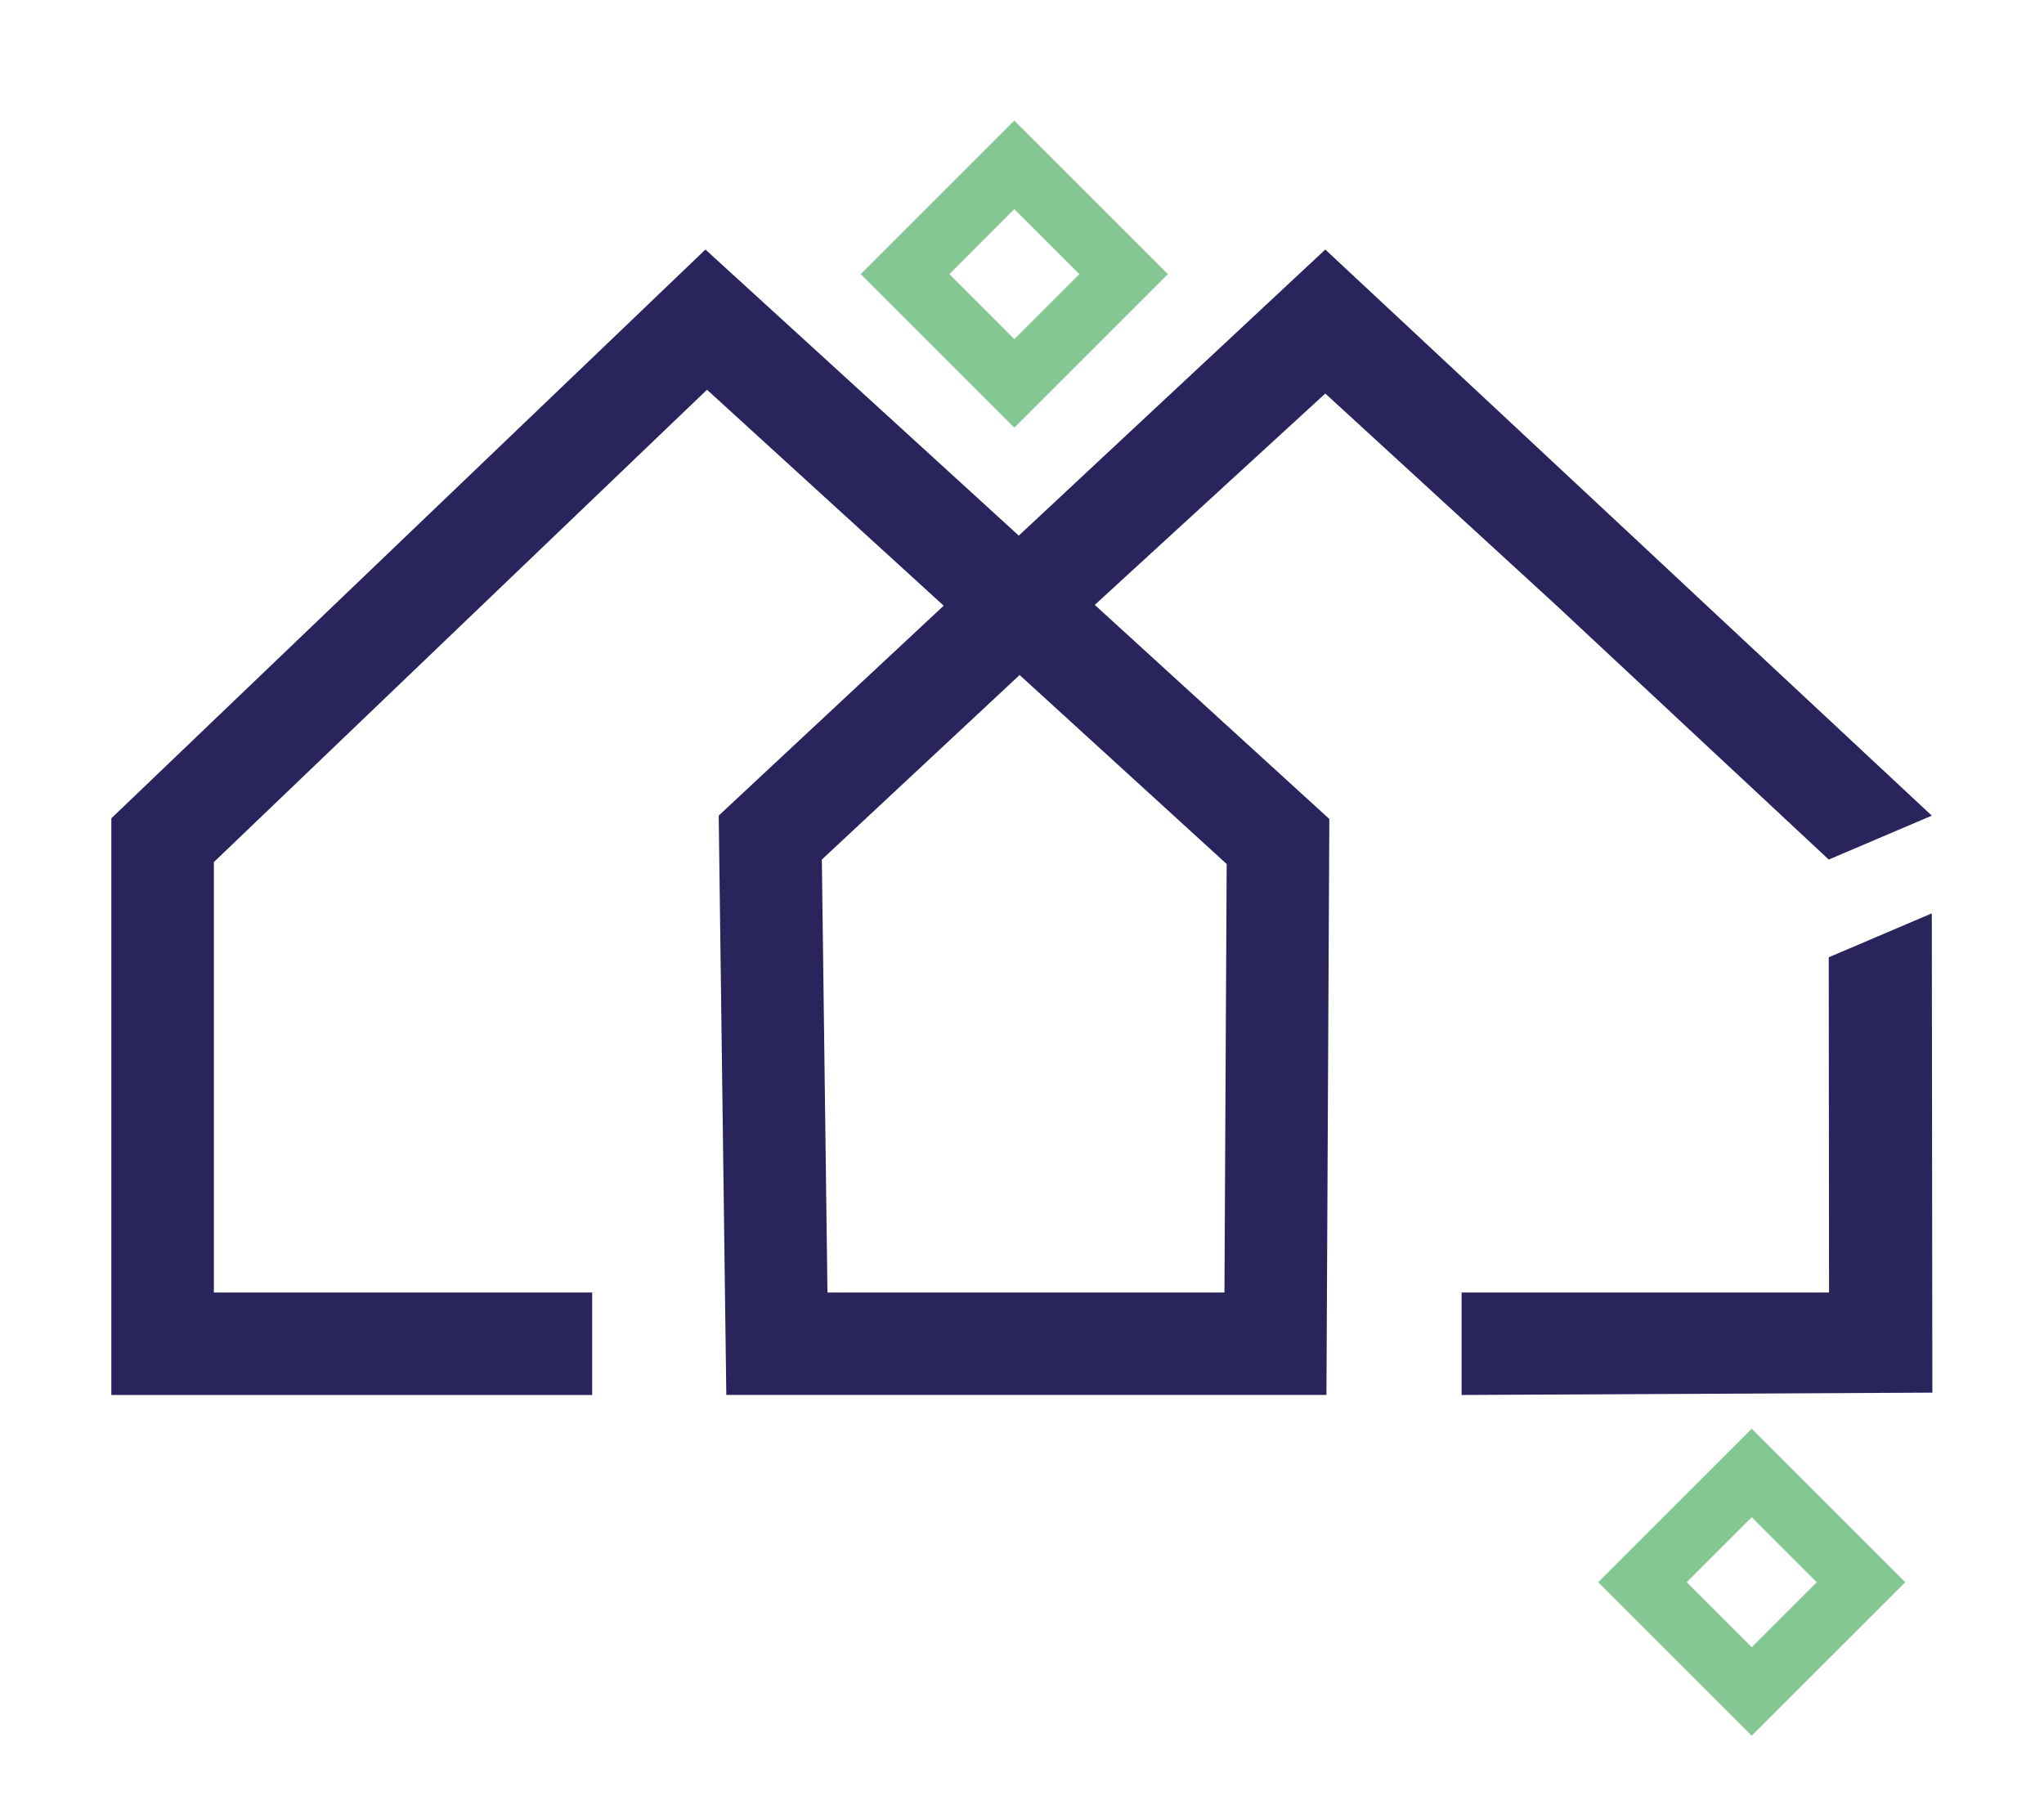<?xml version="1.0" encoding="utf-8"?>
<!-- Generator: Adobe Illustrator 25.2.1, SVG Export Plug-In . SVG Version: 6.00 Build 0)  -->
<svg version="1.1" id="Layer_1" xmlns="http://www.w3.org/2000/svg" xmlns:xlink="http://www.w3.org/1999/xlink" x="0px" y="0px"
	 viewBox="0 0 338.89 300" style="enable-background:new 0 0 338.89 300;" xml:space="preserve">
<style type="text/css">
	.st0{fill:#85C793;}
	.st1{fill:#132F43;stroke:#132F43;stroke-width:7.461528e-09;stroke-miterlimit:10;}
	.st2{fill:#29245C;}
</style>
<g>
	<polygon class="st0" points="168.17,63.58 171.84,59.91 157.4,45.46 168.17,34.68 178.95,45.46 164.5,59.91 168.17,63.58 
		171.84,59.91 168.17,63.58 171.84,67.25 193.63,45.46 168.17,20 142.71,45.46 168.17,70.92 171.84,67.25 	"/>
	<polygon class="st0" points="290.43,280.49 294.1,276.82 279.66,262.38 290.43,251.6 301.21,262.38 286.76,276.82 290.43,280.49 
		294.1,276.82 290.43,280.49 294.1,284.16 315.89,262.38 290.43,236.92 264.98,262.38 290.43,287.83 294.1,284.16 	"/>
</g>
<g>
	<polygon class="st1" points="219.73,41.37 219.73,41.37 219.73,41.38 	"/>
	<polygon class="st1" points="219.72,41.37 219.72,41.38 219.73,41.37 	"/>
	<path class="st2" d="M282.99,100.45l-12.44-11.63l-50.82-47.44l-50.82,47.44l-51.95-47.44l-98.5,94.32v95.63h79.72v-16.99H35.46
		v-71.38l81.76-78.33l39.24,35.81l-37.3,34.81l1.26,96.07h99.5l0.48-95.51L200,117.19l-18.49-16.88l38.22-35.05l38.22,35.05
		l12.46,11.63l32.79,30.6l17.09-7.28L282.99,100.45z M190.6,131.61l12.78,11.67l-0.37,71.06h-65.81l-0.02-0.74l-0.92-71.06
		l32.79-30.6L190.6,131.61z"/>
	<polyline class="st2" points="303.2,158.75 320.29,151.46 320.38,230.94 242.33,231.33 242.33,214.34 303.25,214.34 	"/>
</g>
</svg>
